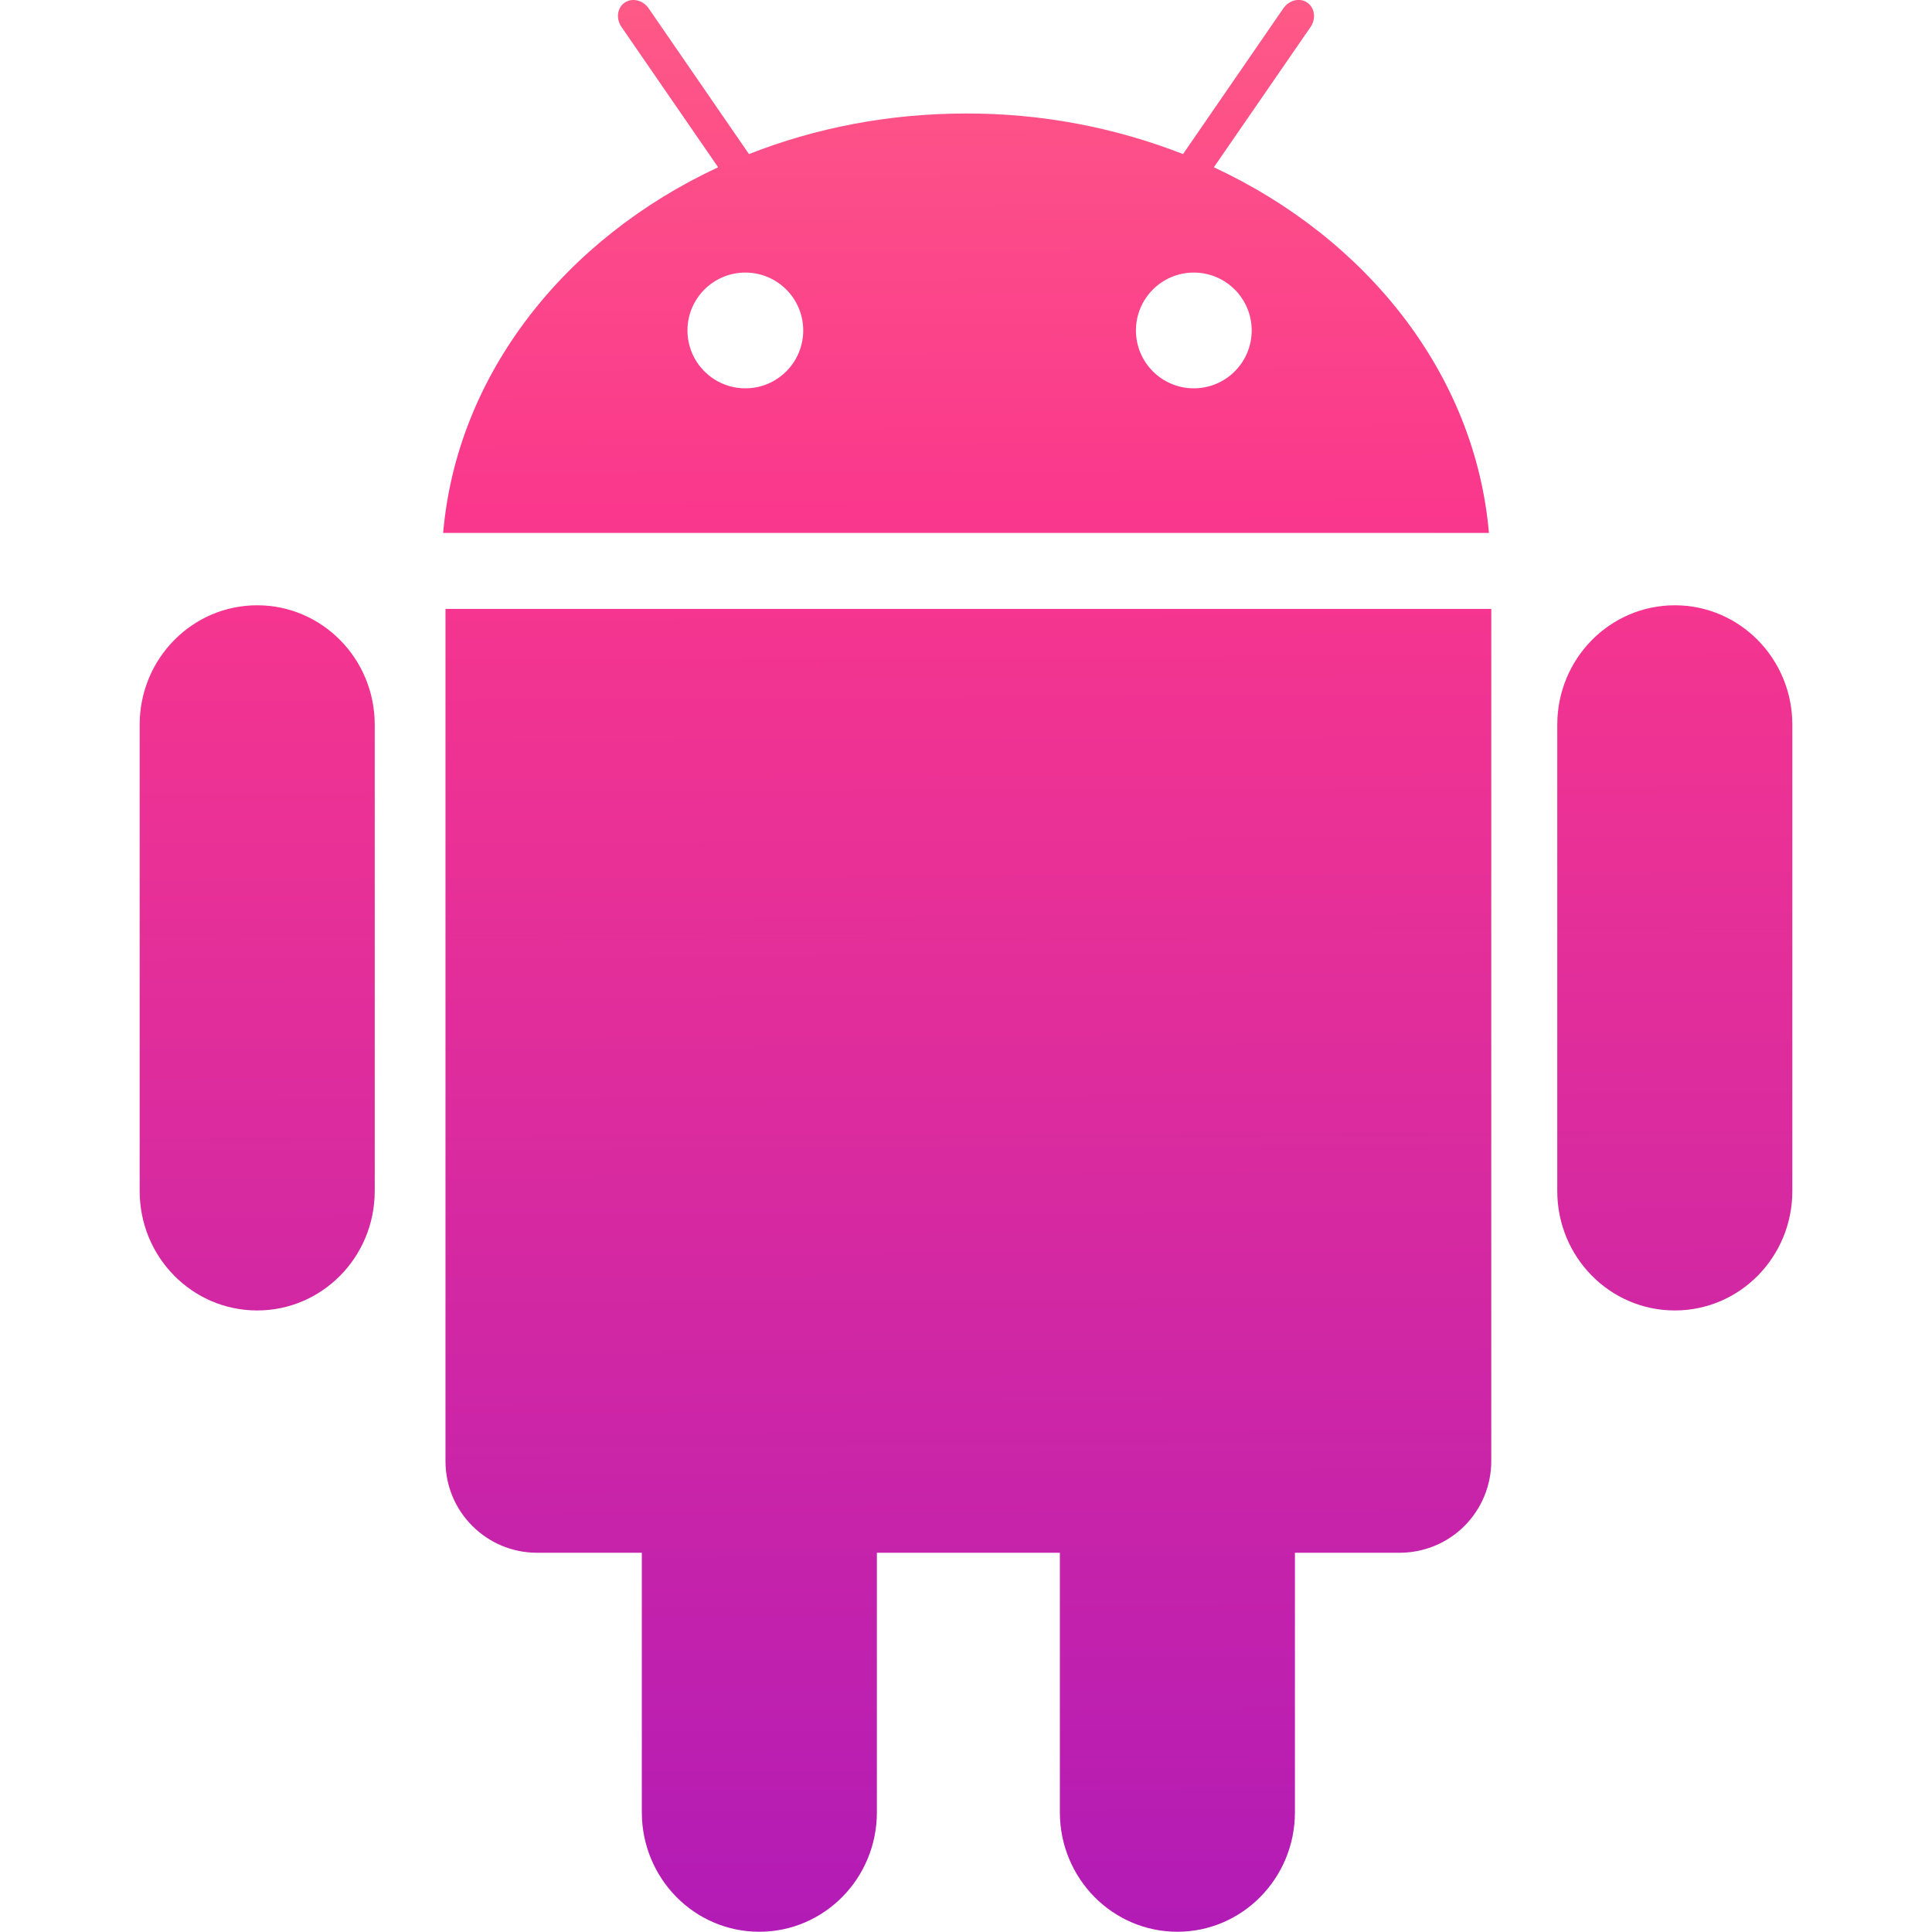 <svg xmlns="http://www.w3.org/2000/svg" xmlns:xlink="http://www.w3.org/1999/xlink" viewBox="0 0 24 24"><g><defs><linearGradient id="idss9228326677_1g-1571298102" x1="0.498" x2="0.502" y1="0" y2="1"><stop offset="0" stop-color="rgb(254, 90, 135)" stop-opacity="1"></stop><stop offset="0.266" stop-color="rgb(250, 55, 140)" stop-opacity="1"></stop><stop offset="1" stop-color="rgb(178, 27, 182)" stop-opacity="1"></stop></linearGradient></defs><path d="M 20.805 7.519 C 19.999 7.519 19.345 8.183 19.345 9.002 L 19.345 14.796 C 19.345 15.616 19.999 16.279 20.805 16.279 C 21.612 16.279 22.265 15.616 22.265 14.796 L 22.265 9.002 C 22.265 8.183 21.612 7.519 20.805 7.519 Z M 3.195 7.519 C 2.388 7.519 1.735 8.183 1.735 9.002 L 1.735 14.796 C 1.735 15.616 2.388 16.279 3.195 16.279 C 4.001 16.279 4.655 15.616 4.655 14.796 L 4.655 9.002 C 4.655 8.183 4.001 7.519 3.195 7.519 Z M 5.534 7.564 L 5.534 18.151 C 5.534 18.78 6.044 19.289 6.672 19.289 L 7.973 19.289 L 7.973 22.513 C 7.973 23.333 8.626 23.997 9.432 23.997 C 10.239 23.997 10.893 23.333 10.893 22.513 L 10.893 19.289 L 13.166 19.289 L 13.166 22.513 C 13.166 23.333 13.82 23.997 14.626 23.997 C 15.431 23.997 16.086 23.333 16.086 22.513 L 16.086 19.289 L 17.386 19.289 C 17.688 19.289 17.978 19.17 18.192 18.956 C 18.405 18.742 18.525 18.453 18.525 18.151 L 18.525 7.564 Z M 15.079 2.078 L 16.28 0.336 C 16.351 0.233 16.333 0.097 16.24 0.033 C 16.147 -0.032 16.014 0 15.942 0.104 L 14.696 1.914 C 13.837 1.578 12.922 1.407 12 1.41 C 11.038 1.41 10.126 1.59 9.304 1.914 L 8.058 0.104 C 7.987 0.001 7.854 -0.031 7.76 0.033 C 7.666 0.097 7.649 0.233 7.721 0.336 L 8.921 2.078 C 7.013 2.966 5.675 4.652 5.505 6.62 L 18.496 6.62 C 18.325 4.653 16.987 2.966 15.079 2.078 Z M 9.259 4.824 C 8.862 4.824 8.54 4.502 8.54 4.105 C 8.54 3.708 8.862 3.386 9.259 3.386 C 9.656 3.386 9.978 3.708 9.978 4.105 C 9.978 4.502 9.656 4.824 9.259 4.824 Z M 14.83 4.824 C 14.433 4.824 14.111 4.502 14.111 4.105 C 14.111 3.708 14.433 3.386 14.83 3.386 C 15.227 3.386 15.549 3.708 15.549 4.105 C 15.549 4.502 15.227 4.824 14.83 4.824 Z" fill="url(#idss9228326677_1g-1571298102)"></path></g></svg>